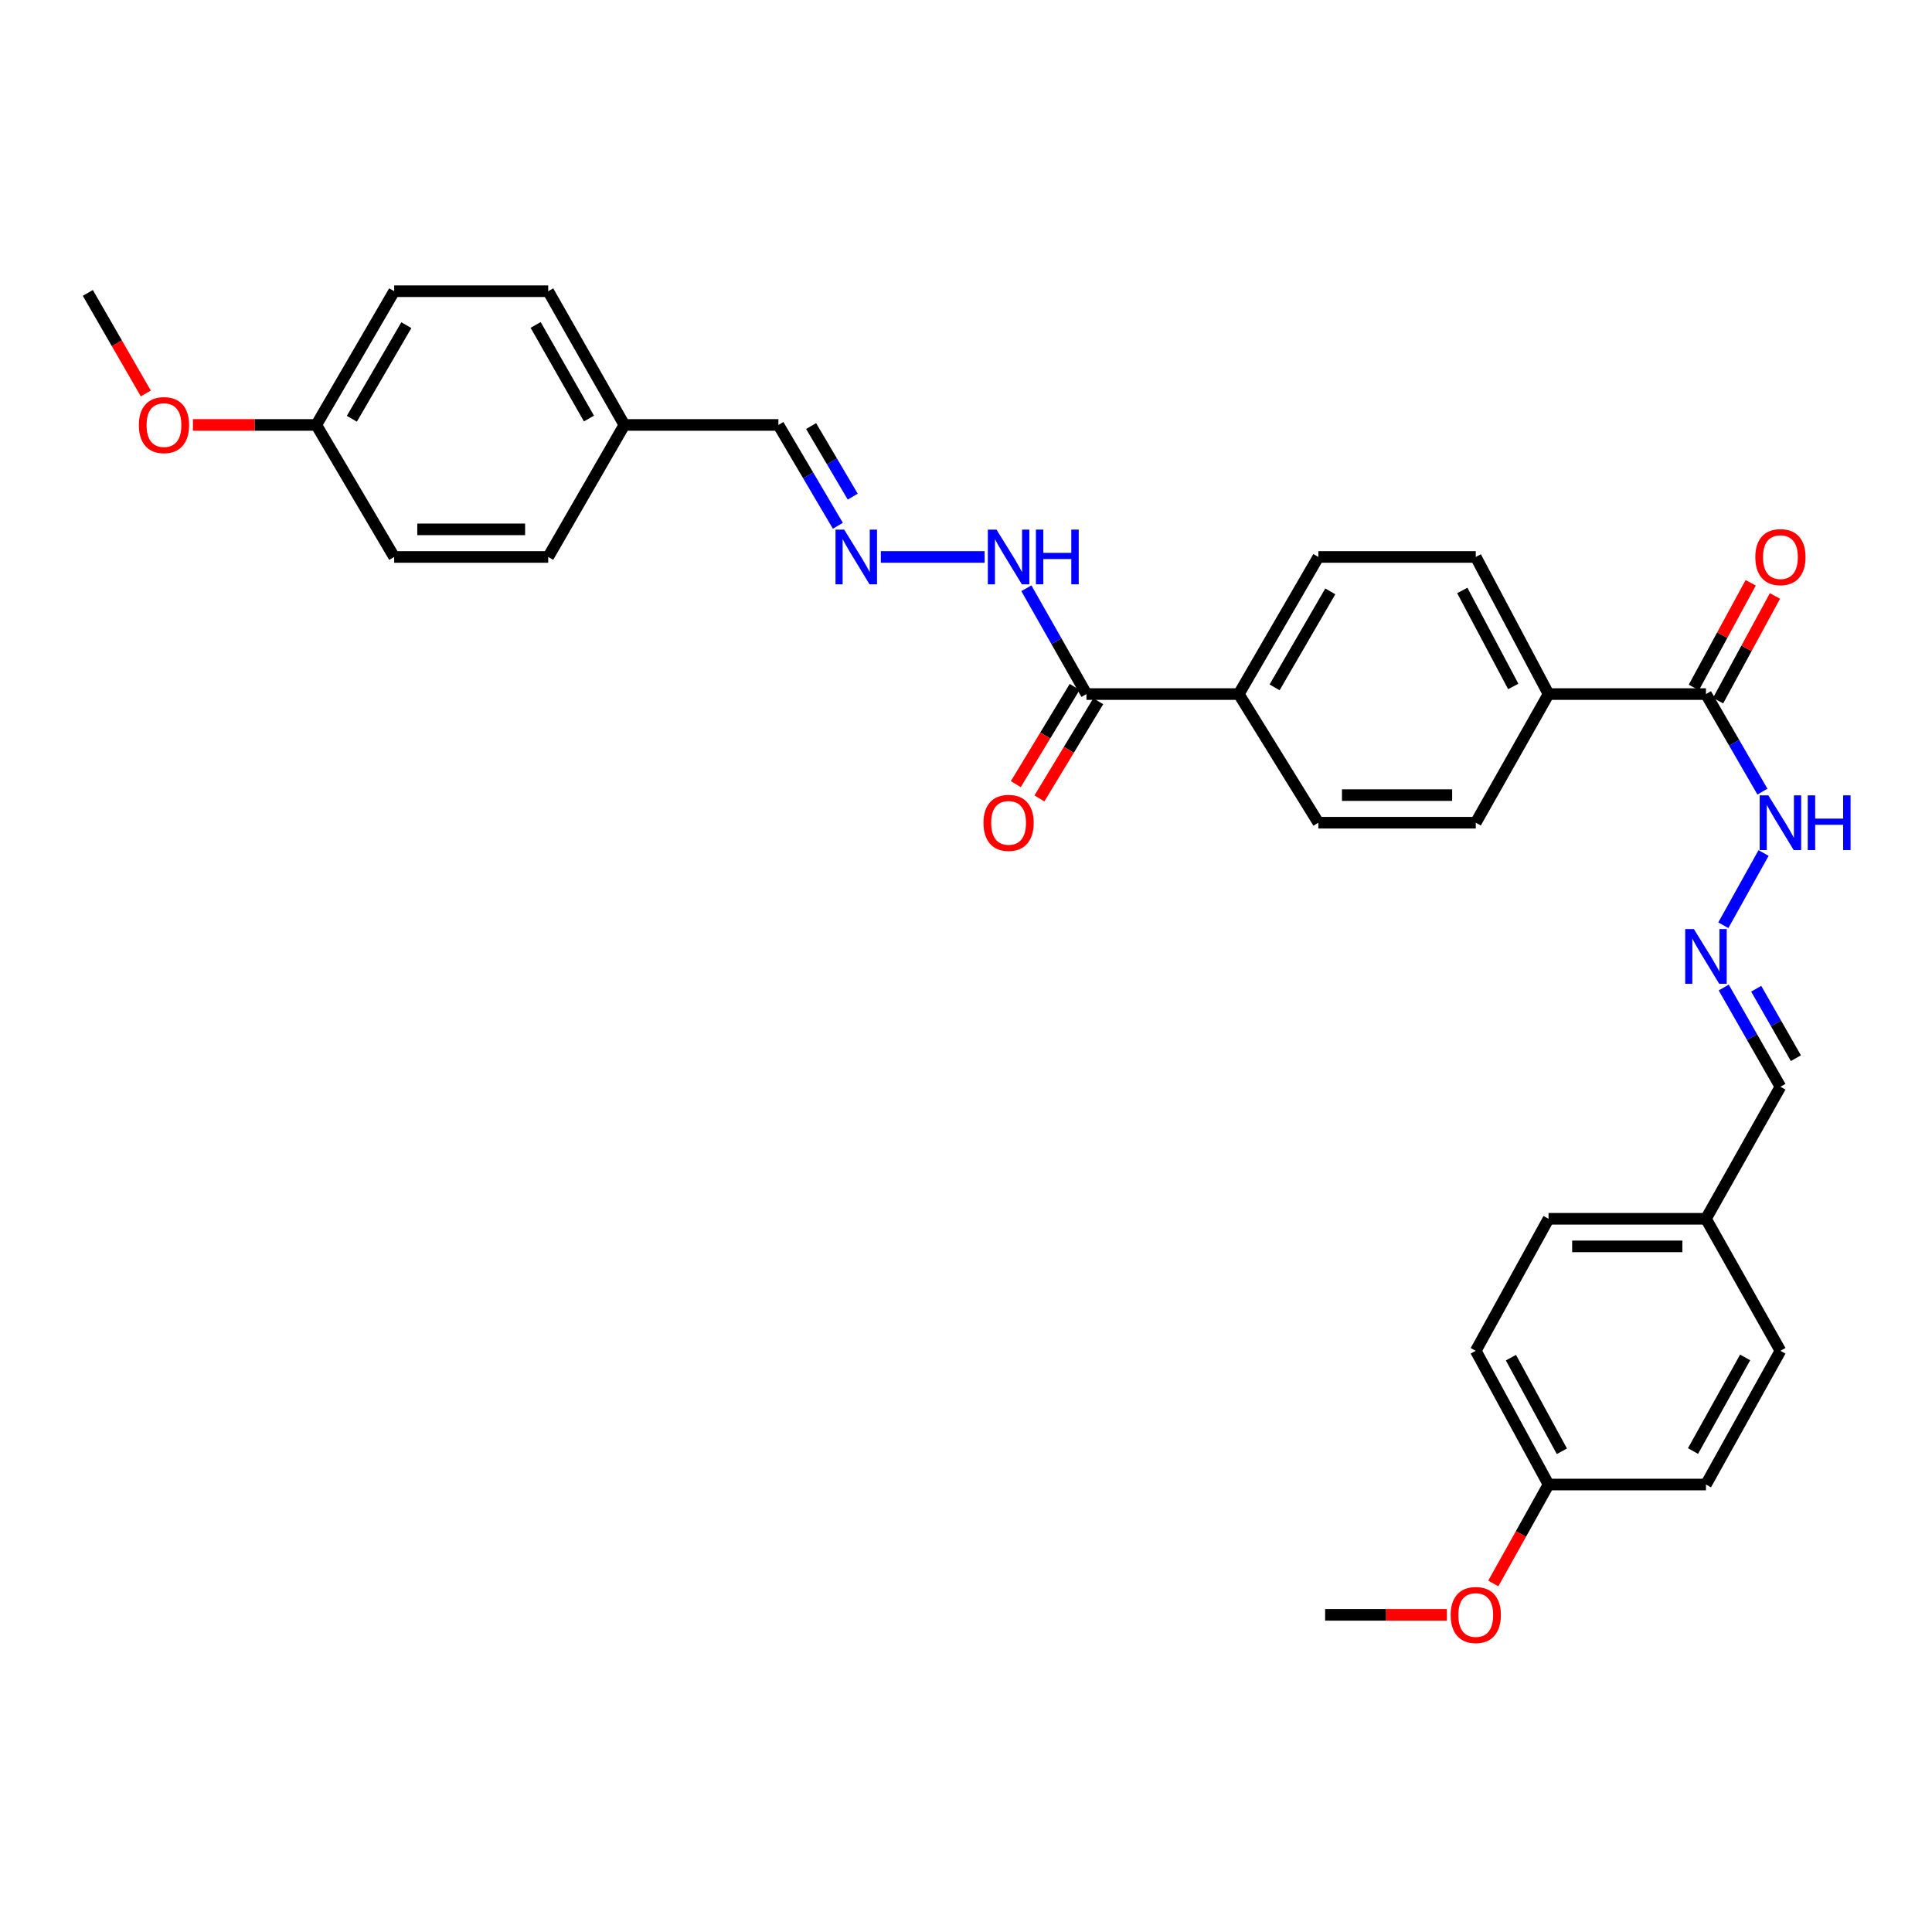 <?xml version='1.0' encoding='iso-8859-1'?>
<svg version='1.1' baseProfile='full'
              xmlns='http://www.w3.org/2000/svg'
                      xmlns:rdkit='http://www.rdkit.org/xml'
                      xmlns:xlink='http://www.w3.org/1999/xlink'
                  xml:space='preserve'
width='1000px' height='1000px' viewBox='0 0 1000 1000'>
<!-- END OF HEADER -->
<rect style='opacity:1.0;fill:#FFFFFF;stroke:none' width='1000' height='1000' x='0' y='0'> </rect>
<path class='bond-0' d='M 562.352,359.251 L 641.195,359.251' style='fill:none;fill-rule:evenodd;stroke:#000000;stroke-width:6px;stroke-linecap:butt;stroke-linejoin:miter;stroke-opacity:1' />
<path class='bond-1' d='M 562.352,359.251 L 546.799,331.866' style='fill:none;fill-rule:evenodd;stroke:#000000;stroke-width:6px;stroke-linecap:butt;stroke-linejoin:miter;stroke-opacity:1' />
<path class='bond-1' d='M 546.799,331.866 L 531.246,304.482' style='fill:none;fill-rule:evenodd;stroke:#0000FF;stroke-width:6px;stroke-linecap:butt;stroke-linejoin:miter;stroke-opacity:1' />
<path class='bond-2' d='M 556.241,355.551 L 541.011,380.708' style='fill:none;fill-rule:evenodd;stroke:#000000;stroke-width:6px;stroke-linecap:butt;stroke-linejoin:miter;stroke-opacity:1' />
<path class='bond-2' d='M 541.011,380.708 L 525.781,405.865' style='fill:none;fill-rule:evenodd;stroke:#FF0000;stroke-width:6px;stroke-linecap:butt;stroke-linejoin:miter;stroke-opacity:1' />
<path class='bond-2' d='M 568.463,362.95 L 553.233,388.107' style='fill:none;fill-rule:evenodd;stroke:#000000;stroke-width:6px;stroke-linecap:butt;stroke-linejoin:miter;stroke-opacity:1' />
<path class='bond-2' d='M 553.233,388.107 L 538.003,413.264' style='fill:none;fill-rule:evenodd;stroke:#FF0000;stroke-width:6px;stroke-linecap:butt;stroke-linejoin:miter;stroke-opacity:1' />
<path class='bond-3' d='M 883.003,359.251 L 801.524,359.251' style='fill:none;fill-rule:evenodd;stroke:#000000;stroke-width:6px;stroke-linecap:butt;stroke-linejoin:miter;stroke-opacity:1' />
<path class='bond-4' d='M 883.003,359.251 L 897.619,384.499' style='fill:none;fill-rule:evenodd;stroke:#000000;stroke-width:6px;stroke-linecap:butt;stroke-linejoin:miter;stroke-opacity:1' />
<path class='bond-4' d='M 897.619,384.499 L 912.236,409.747' style='fill:none;fill-rule:evenodd;stroke:#0000FF;stroke-width:6px;stroke-linecap:butt;stroke-linejoin:miter;stroke-opacity:1' />
<path class='bond-5' d='M 889.28,362.66 L 903.996,335.565' style='fill:none;fill-rule:evenodd;stroke:#000000;stroke-width:6px;stroke-linecap:butt;stroke-linejoin:miter;stroke-opacity:1' />
<path class='bond-5' d='M 903.996,335.565 L 918.712,308.47' style='fill:none;fill-rule:evenodd;stroke:#FF0000;stroke-width:6px;stroke-linecap:butt;stroke-linejoin:miter;stroke-opacity:1' />
<path class='bond-5' d='M 876.725,355.841 L 891.441,328.746' style='fill:none;fill-rule:evenodd;stroke:#000000;stroke-width:6px;stroke-linecap:butt;stroke-linejoin:miter;stroke-opacity:1' />
<path class='bond-5' d='M 891.441,328.746 L 906.156,301.651' style='fill:none;fill-rule:evenodd;stroke:#FF0000;stroke-width:6px;stroke-linecap:butt;stroke-linejoin:miter;stroke-opacity:1' />
<path class='bond-6' d='M 455.913,288.282 L 509.652,288.282' style='fill:none;fill-rule:evenodd;stroke:#0000FF;stroke-width:6px;stroke-linecap:butt;stroke-linejoin:miter;stroke-opacity:1' />
<path class='bond-7' d='M 433.682,272.138 L 418.293,246.043' style='fill:none;fill-rule:evenodd;stroke:#0000FF;stroke-width:6px;stroke-linecap:butt;stroke-linejoin:miter;stroke-opacity:1' />
<path class='bond-7' d='M 418.293,246.043 L 402.903,219.948' style='fill:none;fill-rule:evenodd;stroke:#000000;stroke-width:6px;stroke-linecap:butt;stroke-linejoin:miter;stroke-opacity:1' />
<path class='bond-7' d='M 441.372,257.052 L 430.6,238.785' style='fill:none;fill-rule:evenodd;stroke:#0000FF;stroke-width:6px;stroke-linecap:butt;stroke-linejoin:miter;stroke-opacity:1' />
<path class='bond-7' d='M 430.6,238.785 L 419.827,220.519' style='fill:none;fill-rule:evenodd;stroke:#000000;stroke-width:6px;stroke-linecap:butt;stroke-linejoin:miter;stroke-opacity:1' />
<path class='bond-8' d='M 891.991,478.905 L 912.816,441.509' style='fill:none;fill-rule:evenodd;stroke:#0000FF;stroke-width:6px;stroke-linecap:butt;stroke-linejoin:miter;stroke-opacity:1' />
<path class='bond-9' d='M 892.203,511.148 L 906.875,536.827' style='fill:none;fill-rule:evenodd;stroke:#0000FF;stroke-width:6px;stroke-linecap:butt;stroke-linejoin:miter;stroke-opacity:1' />
<path class='bond-9' d='M 906.875,536.827 L 921.547,562.506' style='fill:none;fill-rule:evenodd;stroke:#000000;stroke-width:6px;stroke-linecap:butt;stroke-linejoin:miter;stroke-opacity:1' />
<path class='bond-9' d='M 909.01,511.764 L 919.28,529.739' style='fill:none;fill-rule:evenodd;stroke:#0000FF;stroke-width:6px;stroke-linecap:butt;stroke-linejoin:miter;stroke-opacity:1' />
<path class='bond-9' d='M 919.28,529.739 L 929.551,547.714' style='fill:none;fill-rule:evenodd;stroke:#000000;stroke-width:6px;stroke-linecap:butt;stroke-linejoin:miter;stroke-opacity:1' />
<path class='bond-10' d='M 641.195,359.251 L 682.375,425.83' style='fill:none;fill-rule:evenodd;stroke:#000000;stroke-width:6px;stroke-linecap:butt;stroke-linejoin:miter;stroke-opacity:1' />
<path class='bond-11' d='M 641.195,359.251 L 682.375,288.282' style='fill:none;fill-rule:evenodd;stroke:#000000;stroke-width:6px;stroke-linecap:butt;stroke-linejoin:miter;stroke-opacity:1' />
<path class='bond-11' d='M 659.73,355.776 L 688.555,306.098' style='fill:none;fill-rule:evenodd;stroke:#000000;stroke-width:6px;stroke-linecap:butt;stroke-linejoin:miter;stroke-opacity:1' />
<path class='bond-12' d='M 801.524,359.251 L 763.853,288.282' style='fill:none;fill-rule:evenodd;stroke:#000000;stroke-width:6px;stroke-linecap:butt;stroke-linejoin:miter;stroke-opacity:1' />
<path class='bond-12' d='M 783.254,355.304 L 756.884,305.626' style='fill:none;fill-rule:evenodd;stroke:#000000;stroke-width:6px;stroke-linecap:butt;stroke-linejoin:miter;stroke-opacity:1' />
<path class='bond-13' d='M 801.524,359.251 L 763.853,425.83' style='fill:none;fill-rule:evenodd;stroke:#000000;stroke-width:6px;stroke-linecap:butt;stroke-linejoin:miter;stroke-opacity:1' />
<path class='bond-14' d='M 763.853,288.282 L 682.375,288.282' style='fill:none;fill-rule:evenodd;stroke:#000000;stroke-width:6px;stroke-linecap:butt;stroke-linejoin:miter;stroke-opacity:1' />
<path class='bond-15' d='M 682.375,425.83 L 763.853,425.83' style='fill:none;fill-rule:evenodd;stroke:#000000;stroke-width:6px;stroke-linecap:butt;stroke-linejoin:miter;stroke-opacity:1' />
<path class='bond-15' d='M 694.596,411.543 L 751.631,411.543' style='fill:none;fill-rule:evenodd;stroke:#000000;stroke-width:6px;stroke-linecap:butt;stroke-linejoin:miter;stroke-opacity:1' />
<path class='bond-16' d='M 921.547,562.506 L 883.003,630.84' style='fill:none;fill-rule:evenodd;stroke:#000000;stroke-width:6px;stroke-linecap:butt;stroke-linejoin:miter;stroke-opacity:1' />
<path class='bond-17' d='M 402.903,219.948 L 323.171,219.948' style='fill:none;fill-rule:evenodd;stroke:#000000;stroke-width:6px;stroke-linecap:butt;stroke-linejoin:miter;stroke-opacity:1' />
<path class='bond-18' d='M 883.003,630.84 L 921.547,699.174' style='fill:none;fill-rule:evenodd;stroke:#000000;stroke-width:6px;stroke-linecap:butt;stroke-linejoin:miter;stroke-opacity:1' />
<path class='bond-19' d='M 883.003,630.84 L 801.524,630.84' style='fill:none;fill-rule:evenodd;stroke:#000000;stroke-width:6px;stroke-linecap:butt;stroke-linejoin:miter;stroke-opacity:1' />
<path class='bond-19' d='M 870.781,645.127 L 813.746,645.127' style='fill:none;fill-rule:evenodd;stroke:#000000;stroke-width:6px;stroke-linecap:butt;stroke-linejoin:miter;stroke-opacity:1' />
<path class='bond-20' d='M 323.171,219.948 L 283.754,288.282' style='fill:none;fill-rule:evenodd;stroke:#000000;stroke-width:6px;stroke-linecap:butt;stroke-linejoin:miter;stroke-opacity:1' />
<path class='bond-21' d='M 323.171,219.948 L 283.754,150.733' style='fill:none;fill-rule:evenodd;stroke:#000000;stroke-width:6px;stroke-linecap:butt;stroke-linejoin:miter;stroke-opacity:1' />
<path class='bond-21' d='M 304.843,216.636 L 277.251,168.186' style='fill:none;fill-rule:evenodd;stroke:#000000;stroke-width:6px;stroke-linecap:butt;stroke-linejoin:miter;stroke-opacity:1' />
<path class='bond-22' d='M 801.524,768.389 L 763.853,699.174' style='fill:none;fill-rule:evenodd;stroke:#000000;stroke-width:6px;stroke-linecap:butt;stroke-linejoin:miter;stroke-opacity:1' />
<path class='bond-22' d='M 808.423,751.176 L 782.053,702.726' style='fill:none;fill-rule:evenodd;stroke:#000000;stroke-width:6px;stroke-linecap:butt;stroke-linejoin:miter;stroke-opacity:1' />
<path class='bond-23' d='M 801.524,768.389 L 787.226,793.993' style='fill:none;fill-rule:evenodd;stroke:#000000;stroke-width:6px;stroke-linecap:butt;stroke-linejoin:miter;stroke-opacity:1' />
<path class='bond-23' d='M 787.226,793.993 L 772.928,819.598' style='fill:none;fill-rule:evenodd;stroke:#FF0000;stroke-width:6px;stroke-linecap:butt;stroke-linejoin:miter;stroke-opacity:1' />
<path class='bond-24' d='M 801.524,768.389 L 883.003,768.389' style='fill:none;fill-rule:evenodd;stroke:#000000;stroke-width:6px;stroke-linecap:butt;stroke-linejoin:miter;stroke-opacity:1' />
<path class='bond-25' d='M 163.723,219.948 L 204.022,150.733' style='fill:none;fill-rule:evenodd;stroke:#000000;stroke-width:6px;stroke-linecap:butt;stroke-linejoin:miter;stroke-opacity:1' />
<path class='bond-25' d='M 182.115,216.755 L 210.324,168.304' style='fill:none;fill-rule:evenodd;stroke:#000000;stroke-width:6px;stroke-linecap:butt;stroke-linejoin:miter;stroke-opacity:1' />
<path class='bond-26' d='M 163.723,219.948 L 131.783,219.948' style='fill:none;fill-rule:evenodd;stroke:#000000;stroke-width:6px;stroke-linecap:butt;stroke-linejoin:miter;stroke-opacity:1' />
<path class='bond-26' d='M 131.783,219.948 L 99.843,219.948' style='fill:none;fill-rule:evenodd;stroke:#FF0000;stroke-width:6px;stroke-linecap:butt;stroke-linejoin:miter;stroke-opacity:1' />
<path class='bond-27' d='M 163.723,219.948 L 204.022,288.282' style='fill:none;fill-rule:evenodd;stroke:#000000;stroke-width:6px;stroke-linecap:butt;stroke-linejoin:miter;stroke-opacity:1' />
<path class='bond-28' d='M 283.754,288.282 L 204.022,288.282' style='fill:none;fill-rule:evenodd;stroke:#000000;stroke-width:6px;stroke-linecap:butt;stroke-linejoin:miter;stroke-opacity:1' />
<path class='bond-28' d='M 271.794,273.994 L 215.982,273.994' style='fill:none;fill-rule:evenodd;stroke:#000000;stroke-width:6px;stroke-linecap:butt;stroke-linejoin:miter;stroke-opacity:1' />
<path class='bond-29' d='M 921.547,699.174 L 883.003,768.389' style='fill:none;fill-rule:evenodd;stroke:#000000;stroke-width:6px;stroke-linecap:butt;stroke-linejoin:miter;stroke-opacity:1' />
<path class='bond-29' d='M 903.283,702.605 L 876.302,751.055' style='fill:none;fill-rule:evenodd;stroke:#000000;stroke-width:6px;stroke-linecap:butt;stroke-linejoin:miter;stroke-opacity:1' />
<path class='bond-30' d='M 801.524,630.84 L 763.853,699.174' style='fill:none;fill-rule:evenodd;stroke:#000000;stroke-width:6px;stroke-linecap:butt;stroke-linejoin:miter;stroke-opacity:1' />
<path class='bond-31' d='M 283.754,150.733 L 204.022,150.733' style='fill:none;fill-rule:evenodd;stroke:#000000;stroke-width:6px;stroke-linecap:butt;stroke-linejoin:miter;stroke-opacity:1' />
<path class='bond-32' d='M 75.474,203.656 L 60.464,177.635' style='fill:none;fill-rule:evenodd;stroke:#FF0000;stroke-width:6px;stroke-linecap:butt;stroke-linejoin:miter;stroke-opacity:1' />
<path class='bond-32' d='M 60.464,177.635 L 45.455,151.614' style='fill:none;fill-rule:evenodd;stroke:#000000;stroke-width:6px;stroke-linecap:butt;stroke-linejoin:miter;stroke-opacity:1' />
<path class='bond-33' d='M 748.904,835.849 L 717.393,835.849' style='fill:none;fill-rule:evenodd;stroke:#FF0000;stroke-width:6px;stroke-linecap:butt;stroke-linejoin:miter;stroke-opacity:1' />
<path class='bond-33' d='M 717.393,835.849 L 685.883,835.849' style='fill:none;fill-rule:evenodd;stroke:#000000;stroke-width:6px;stroke-linecap:butt;stroke-linejoin:miter;stroke-opacity:1' />
<path  class='atom-2' d='M 436.942 274.122
L 446.222 289.122
Q 447.142 290.602, 448.622 293.282
Q 450.102 295.962, 450.182 296.122
L 450.182 274.122
L 453.942 274.122
L 453.942 302.442
L 450.062 302.442
L 440.102 286.042
Q 438.942 284.122, 437.702 281.922
Q 436.502 279.722, 436.142 279.042
L 436.142 302.442
L 432.462 302.442
L 432.462 274.122
L 436.942 274.122
' fill='#0000FF'/>
<path  class='atom-3' d='M 876.743 480.885
L 886.023 495.885
Q 886.943 497.365, 888.423 500.045
Q 889.903 502.725, 889.983 502.885
L 889.983 480.885
L 893.743 480.885
L 893.743 509.205
L 889.863 509.205
L 879.903 492.805
Q 878.743 490.885, 877.503 488.685
Q 876.303 486.485, 875.943 485.805
L 875.943 509.205
L 872.263 509.205
L 872.263 480.885
L 876.743 480.885
' fill='#0000FF'/>
<path  class='atom-6' d='M 515.785 274.122
L 525.065 289.122
Q 525.985 290.602, 527.465 293.282
Q 528.945 295.962, 529.025 296.122
L 529.025 274.122
L 532.785 274.122
L 532.785 302.442
L 528.905 302.442
L 518.945 286.042
Q 517.785 284.122, 516.545 281.922
Q 515.345 279.722, 514.985 279.042
L 514.985 302.442
L 511.305 302.442
L 511.305 274.122
L 515.785 274.122
' fill='#0000FF'/>
<path  class='atom-6' d='M 536.185 274.122
L 540.025 274.122
L 540.025 286.162
L 554.505 286.162
L 554.505 274.122
L 558.345 274.122
L 558.345 302.442
L 554.505 302.442
L 554.505 289.362
L 540.025 289.362
L 540.025 302.442
L 536.185 302.442
L 536.185 274.122
' fill='#0000FF'/>
<path  class='atom-7' d='M 915.287 411.67
L 924.567 426.67
Q 925.487 428.15, 926.967 430.83
Q 928.447 433.51, 928.527 433.67
L 928.527 411.67
L 932.287 411.67
L 932.287 439.99
L 928.407 439.99
L 918.447 423.59
Q 917.287 421.67, 916.047 419.47
Q 914.847 417.27, 914.487 416.59
L 914.487 439.99
L 910.807 439.99
L 910.807 411.67
L 915.287 411.67
' fill='#0000FF'/>
<path  class='atom-7' d='M 935.687 411.67
L 939.527 411.67
L 939.527 423.71
L 954.007 423.71
L 954.007 411.67
L 957.847 411.67
L 957.847 439.99
L 954.007 439.99
L 954.007 426.91
L 939.527 426.91
L 939.527 439.99
L 935.687 439.99
L 935.687 411.67
' fill='#0000FF'/>
<path  class='atom-8' d='M 908.547 288.362
Q 908.547 281.562, 911.907 277.762
Q 915.267 273.962, 921.547 273.962
Q 927.827 273.962, 931.187 277.762
Q 934.547 281.562, 934.547 288.362
Q 934.547 295.242, 931.147 299.162
Q 927.747 303.042, 921.547 303.042
Q 915.307 303.042, 911.907 299.162
Q 908.547 295.282, 908.547 288.362
M 921.547 299.842
Q 925.867 299.842, 928.187 296.962
Q 930.547 294.042, 930.547 288.362
Q 930.547 282.802, 928.187 280.002
Q 925.867 277.162, 921.547 277.162
Q 917.227 277.162, 914.867 279.962
Q 912.547 282.762, 912.547 288.362
Q 912.547 294.082, 914.867 296.962
Q 917.227 299.842, 921.547 299.842
' fill='#FF0000'/>
<path  class='atom-9' d='M 509.045 425.91
Q 509.045 419.11, 512.405 415.31
Q 515.765 411.51, 522.045 411.51
Q 528.325 411.51, 531.685 415.31
Q 535.045 419.11, 535.045 425.91
Q 535.045 432.79, 531.645 436.71
Q 528.245 440.59, 522.045 440.59
Q 515.805 440.59, 512.405 436.71
Q 509.045 432.83, 509.045 425.91
M 522.045 437.39
Q 526.365 437.39, 528.685 434.51
Q 531.045 431.59, 531.045 425.91
Q 531.045 420.35, 528.685 417.55
Q 526.365 414.71, 522.045 414.71
Q 517.725 414.71, 515.365 417.51
Q 513.045 420.31, 513.045 425.91
Q 513.045 431.63, 515.365 434.51
Q 517.725 437.39, 522.045 437.39
' fill='#FF0000'/>
<path  class='atom-28' d='M 71.872 220.028
Q 71.872 213.228, 75.232 209.428
Q 78.592 205.628, 84.872 205.628
Q 91.152 205.628, 94.512 209.428
Q 97.872 213.228, 97.872 220.028
Q 97.872 226.908, 94.472 230.828
Q 91.072 234.708, 84.872 234.708
Q 78.632 234.708, 75.232 230.828
Q 71.872 226.948, 71.872 220.028
M 84.872 231.508
Q 89.192 231.508, 91.512 228.628
Q 93.872 225.708, 93.872 220.028
Q 93.872 214.468, 91.512 211.668
Q 89.192 208.828, 84.872 208.828
Q 80.552 208.828, 78.192 211.628
Q 75.872 214.428, 75.872 220.028
Q 75.872 225.748, 78.192 228.628
Q 80.552 231.508, 84.872 231.508
' fill='#FF0000'/>
<path  class='atom-29' d='M 750.853 835.929
Q 750.853 829.129, 754.213 825.329
Q 757.573 821.529, 763.853 821.529
Q 770.133 821.529, 773.493 825.329
Q 776.853 829.129, 776.853 835.929
Q 776.853 842.809, 773.453 846.729
Q 770.053 850.609, 763.853 850.609
Q 757.613 850.609, 754.213 846.729
Q 750.853 842.849, 750.853 835.929
M 763.853 847.409
Q 768.173 847.409, 770.493 844.529
Q 772.853 841.609, 772.853 835.929
Q 772.853 830.369, 770.493 827.569
Q 768.173 824.729, 763.853 824.729
Q 759.533 824.729, 757.173 827.529
Q 754.853 830.329, 754.853 835.929
Q 754.853 841.649, 757.173 844.529
Q 759.533 847.409, 763.853 847.409
' fill='#FF0000'/>
</svg>
